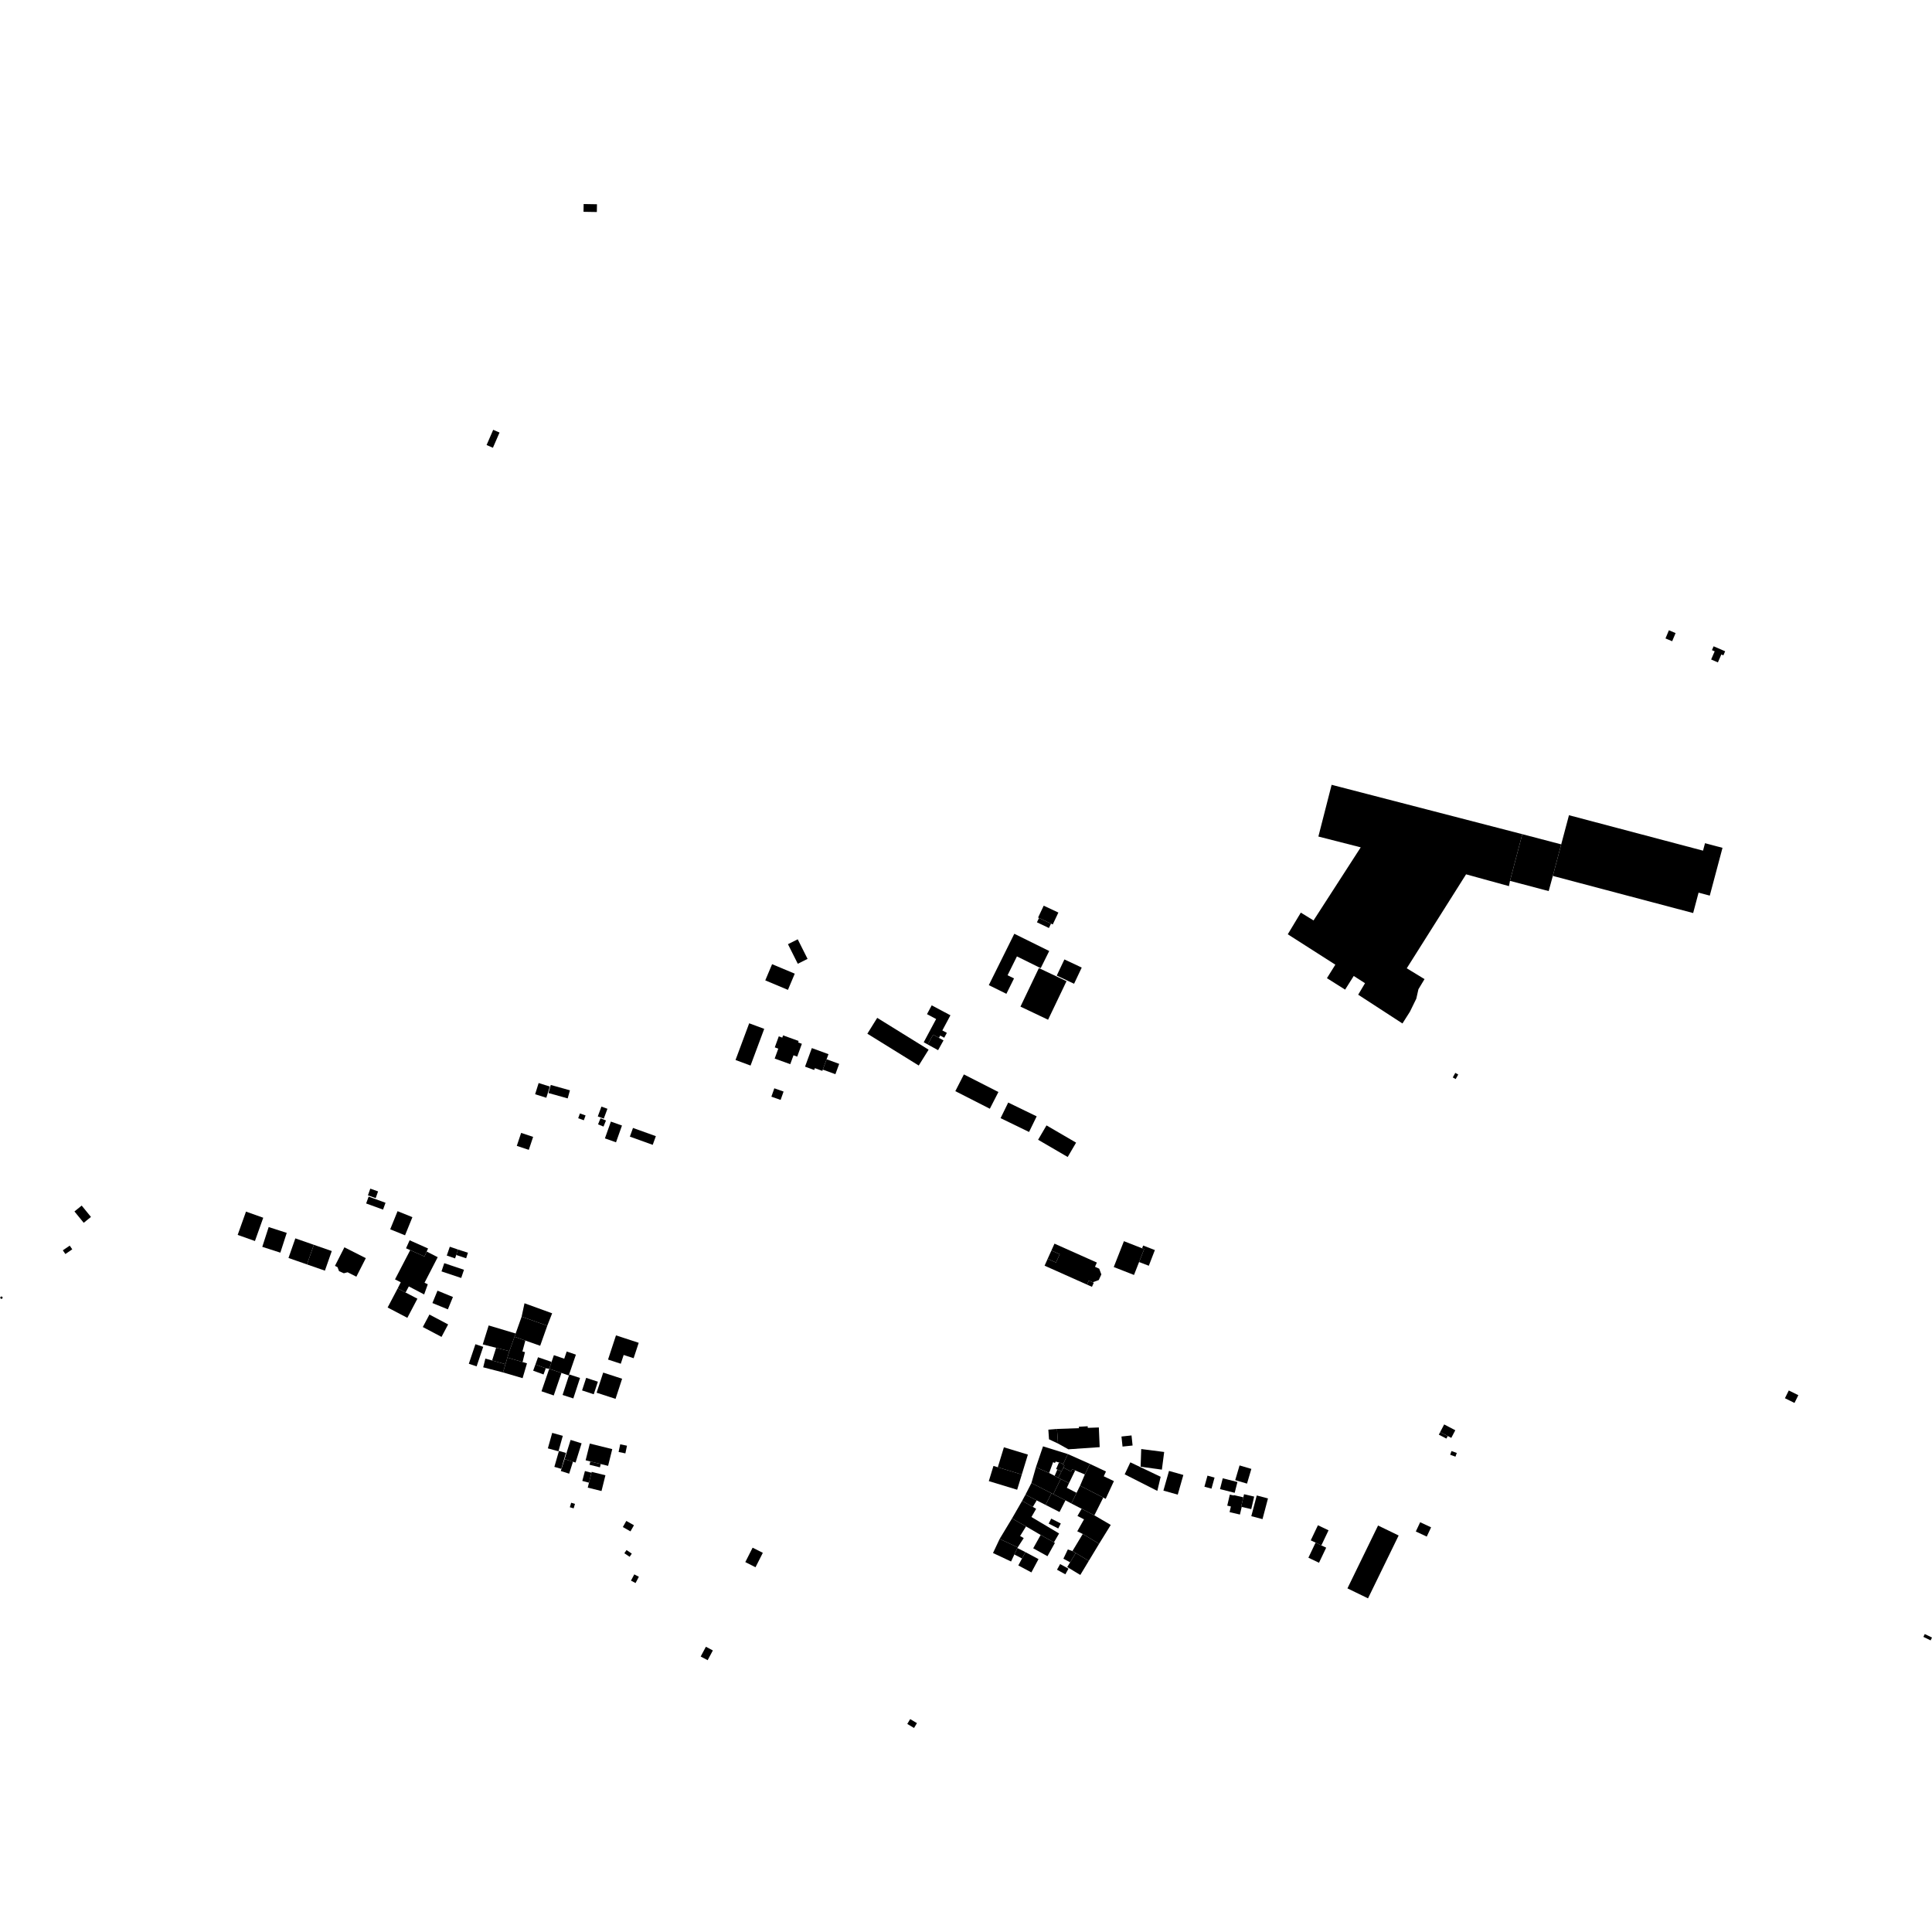 <?xml version="1.0" encoding="utf-8" standalone="no"?>
<!DOCTYPE svg PUBLIC "-//W3C//DTD SVG 1.1//EN"
  "http://www.w3.org/Graphics/SVG/1.1/DTD/svg11.dtd">
<!-- Created with matplotlib (https://matplotlib.org/) -->
<svg height="288pt" version="1.1" viewBox="0 0 288 288" width="288pt" xmlns="http://www.w3.org/2000/svg" xmlns:xlink="http://www.w3.org/1999/xlink">
 <defs>
  <style type="text/css">
*{stroke-linecap:butt;stroke-linejoin:round;}
  </style>
 </defs>
 <g id="figure_1">
  <g id="patch_1">
   <path d="M 0 288 
L 288 288 
L 288 0 
L 0 0 
z
" style="fill:none;opacity:0;"/>
  </g>
  <g id="axes_1">
   <g id="PatchCollection_1">
    <path clip-path="url(#p56705c122b)" d="M 162.305 190.886 
L 162.034 191.492 
L 155.715 188.673 
L 156.174 187.649 
L 157.414 188.201 
L 157.969 186.967 
L 156.729 186.412 
L 157.189 185.388 
L 163.508 188.207 
L 163.227 188.838 
L 163.858 189.122 
L 164.177 189.976 
L 163.792 190.813 
L 162.891 191.149 
L 162.305 190.886 
"/>
    <path clip-path="url(#p56705c122b)" d="M 198.503 116.99 
L 226.926 124.348 
L 225.092 131.307 
L 224.938 132.093 
L 218.544 130.335 
L 209.703 144.341 
L 212.351 145.955 
L 211.443 147.465 
L 211.126 148.871 
L 210.178 150.808 
L 209.062 152.568 
L 202.462 148.278 
L 203.482 146.564 
L 201.8 145.486 
L 200.513 147.522 
L 197.804 145.813 
L 199.057 143.803 
L 191.966 139.271 
L 193.911 136.043 
L 195.807 137.209 
L 202.841 126.312 
L 196.529 124.701 
L 198.503 116.99 
"/>
    <path clip-path="url(#p56705c122b)" d="M 232.728 125.87 
L 233.884 121.522 
L 253.867 126.806 
L 254.163 125.694 
L 256.77 126.386 
L 254.874 133.508 
L 253.203 133.065 
L 252.395 136.106 
L 231.477 130.572 
L 232.728 125.87 
"/>
    <path clip-path="url(#p56705c122b)" d="M 226.926 124.348 
L 232.728 125.87 
L 231.477 130.572 
L 230.859 132.832 
L 225.092 131.307 
L 226.926 124.348 
"/>
    <path clip-path="url(#p56705c122b)" d="M 183.923 222.873 
L 185.341 223.203 
L 185.012 224.612 
L 185.101 224.633 
L 184.835 225.77 
L 183.29 225.411 
L 183.487 224.568 
L 182.943 224.443 
L 183.327 222.799 
L 183.91 222.932 
L 183.923 222.873 
"/>
    <path clip-path="url(#p56705c122b)" d="M 186.957 223.094 
L 186.522 224.963 
L 185.101 224.633 
L 185.012 224.612 
L 185.341 223.203 
L 185.449 222.743 
L 186.957 223.094 
"/>
    <path clip-path="url(#p56705c122b)" d="M 187.343 222.927 
L 189.016 223.368 
L 188.201 226.454 
L 186.528 226.013 
L 187.343 222.927 
"/>
    <path clip-path="url(#p56705c122b)" d="M 184.779 218.45 
L 186.538 218.967 
L 185.89 221.16 
L 184.131 220.643 
L 184.779 218.45 
"/>
    <path clip-path="url(#p56705c122b)" d="M 182.273 220.366 
L 184.462 220.921 
L 184.051 222.531 
L 181.864 221.979 
L 182.273 220.366 
"/>
    <path clip-path="url(#p56705c122b)" d="M 179.997 219.972 
L 181.051 220.263 
L 180.595 221.91 
L 179.54 221.62 
L 179.997 219.972 
"/>
    <path clip-path="url(#p56705c122b)" d="M 174.262 219.266 
L 176.4 219.87 
L 175.564 222.805 
L 173.427 222.201 
L 174.262 219.266 
"/>
    <path clip-path="url(#p56705c122b)" d="M 170.119 216.004 
L 173.542 216.445 
L 173.199 219.079 
L 170.031 218.639 
L 170.119 216.004 
"/>
    <path clip-path="url(#p56705c122b)" d="M 167.654 219.775 
L 168.499 217.988 
L 173.018 220.141 
L 172.521 222.247 
L 167.654 219.775 
"/>
    <path clip-path="url(#p56705c122b)" d="M 167.175 214.139 
L 168.674 213.978 
L 168.833 215.481 
L 167.334 215.638 
L 167.175 214.139 
"/>
    <path clip-path="url(#p56705c122b)" d="M 152.369 223.725 
L 152.864 222.809 
L 154.542 223.662 
L 153.96 224.633 
L 152.369 223.725 
"/>
    <path clip-path="url(#p56705c122b)" d="M 156.705 226.378 
L 158.133 227.106 
L 157.751 227.848 
L 156.323 227.12 
L 156.705 226.378 
"/>
    <path clip-path="url(#p56705c122b)" d="M 152.95 227.542 
L 150.86 226.348 
L 152.369 223.725 
L 153.96 224.633 
L 154.458 224.919 
L 153.755 226.138 
L 157.878 228.593 
L 157.108 229.912 
L 155.128 228.814 
L 152.95 227.542 
"/>
    <path clip-path="url(#p56705c122b)" d="M 149.018 229.401 
L 150.86 226.348 
L 152.95 227.542 
L 152.065 228.967 
L 152.606 229.281 
L 151.71 230.661 
L 149.018 229.401 
"/>
    <path clip-path="url(#p56705c122b)" d="M 152.858 231.374 
L 151.661 230.765 
L 151.211 231.722 
L 152.351 232.323 
L 152.858 231.374 
"/>
    <path clip-path="url(#p56705c122b)" d="M 161.406 228.665 
L 159.868 231.215 
L 160.354 231.508 
L 162.305 232.676 
L 163.843 230.128 
L 161.406 228.665 
"/>
    <path clip-path="url(#p56705c122b)" d="M 159.179 230.977 
L 159.868 231.215 
L 160.354 231.508 
L 159.52 232.889 
L 158.518 232.353 
L 159.179 230.977 
"/>
    <path clip-path="url(#p56705c122b)" d="M 162.305 232.676 
L 161.04 234.773 
L 159.09 233.601 
L 159.52 232.889 
L 160.354 231.508 
L 162.305 232.676 
"/>
    <path clip-path="url(#p56705c122b)" d="M 157.254 229.993 
L 156.145 231.981 
L 154.019 230.801 
L 155.128 228.814 
L 157.108 229.912 
L 157.254 229.993 
"/>
    <path clip-path="url(#p56705c122b)" d="M 158.031 233.153 
L 159.277 233.84 
L 158.811 234.682 
L 157.565 233.995 
L 158.031 233.153 
"/>
    <path clip-path="url(#p56705c122b)" d="M 152.858 231.374 
L 154.809 232.413 
L 153.749 234.397 
L 151.798 233.358 
L 152.351 232.323 
L 152.858 231.374 
"/>
    <path clip-path="url(#p56705c122b)" d="M 149.018 229.401 
L 151.71 230.661 
L 151.661 230.765 
L 151.211 231.722 
L 150.718 232.769 
L 148.025 231.507 
L 149.018 229.401 
"/>
    <path clip-path="url(#p56705c122b)" d="M 157.616 219.067 
L 157.212 220 
L 157.756 220.283 
L 158.224 219.357 
L 157.616 219.067 
"/>
    <path clip-path="url(#p56705c122b)" d="M 157.856 218.01 
L 157.434 218.98 
L 157.616 219.067 
L 158.224 219.357 
L 158.517 218.779 
L 158.676 218.453 
L 158.438 218.339 
L 158.506 218.195 
L 157.856 218.01 
"/>
    <path clip-path="url(#p56705c122b)" d="M 158.517 218.779 
L 158.224 219.357 
L 157.756 220.283 
L 158.113 220.468 
L 159.353 221.098 
L 160.276 219.195 
L 159.831 219.012 
L 159.666 219.36 
L 158.517 218.779 
"/>
    <path clip-path="url(#p56705c122b)" d="M 158.831 223.654 
L 159.705 224.122 
L 160.484 222.534 
L 159.032 221.786 
L 159.353 221.098 
L 158.113 220.468 
L 157.014 222.73 
L 158.831 223.654 
"/>
    <path clip-path="url(#p56705c122b)" d="M 157.014 222.73 
L 158.831 223.654 
L 157.943 225.393 
L 155.862 224.334 
L 156.749 222.597 
L 157.014 222.73 
"/>
    <path clip-path="url(#p56705c122b)" d="M 161.238 224.913 
L 163.135 225.889 
L 165.579 227.319 
L 163.843 230.128 
L 161.406 228.665 
L 160.586 228.272 
L 161.591 226.488 
L 160.614 225.98 
L 161.238 224.913 
"/>
    <path clip-path="url(#p56705c122b)" d="M 161.007 221.469 
L 164.462 223.244 
L 163.135 225.889 
L 161.238 224.913 
L 159.705 224.122 
L 160.484 222.534 
L 161.007 221.469 
"/>
    <path clip-path="url(#p56705c122b)" d="M 162.476 218.223 
L 164.866 219.356 
L 164.536 220.067 
L 166.048 220.788 
L 164.824 223.429 
L 164.462 223.244 
L 161.007 221.469 
L 161.718 219.792 
L 162.476 218.223 
"/>
    <path clip-path="url(#p56705c122b)" d="M 159.178 216.754 
L 162.476 218.223 
L 161.718 219.792 
L 160.276 219.195 
L 159.831 219.012 
L 159.666 219.36 
L 158.517 218.779 
L 158.676 218.453 
L 158.438 218.339 
L 158.506 218.195 
L 159.178 216.754 
"/>
    <path clip-path="url(#p56705c122b)" d="M 154.423 218.717 
L 155.481 215.604 
L 159.178 216.754 
L 158.506 218.195 
L 157.856 218.01 
L 157.368 217.869 
L 157.266 218.084 
L 156.984 217.965 
L 156.397 219.579 
L 154.423 218.717 
"/>
    <path clip-path="url(#p56705c122b)" d="M 157.564 213.01 
L 156.275 213.117 
L 156.373 214.553 
L 157.715 215.187 
L 157.564 213.01 
"/>
    <path clip-path="url(#p56705c122b)" d="M 160.821 212.688 
L 162.14 212.607 
L 162.154 212.848 
L 163.803 212.789 
L 163.929 215.724 
L 159.26 216.045 
L 157.715 215.187 
L 157.564 213.01 
L 160.835 212.893 
L 160.821 212.688 
"/>
    <path clip-path="url(#p56705c122b)" d="M 153.753 221.07 
L 154.423 218.717 
L 156.397 219.579 
L 157.212 220 
L 157.756 220.283 
L 158.113 220.468 
L 157.014 222.73 
L 156.749 222.597 
L 153.753 221.07 
"/>
    <path clip-path="url(#p56705c122b)" d="M 153.753 221.07 
L 156.749 222.597 
L 155.862 224.334 
L 154.542 223.662 
L 152.864 222.809 
L 153.753 221.07 
"/>
    <path clip-path="url(#p56705c122b)" d="M 149.65 215.745 
L 153.227 216.833 
L 152.318 219.805 
L 148.741 218.721 
L 149.65 215.745 
"/>
    <path clip-path="url(#p56705c122b)" d="M 148.093 218.524 
L 148.741 218.721 
L 152.318 219.805 
L 151.626 222.072 
L 147.401 220.788 
L 148.093 218.524 
"/>
    <path clip-path="url(#p56705c122b)" d="M 286.922 243.585 
L 288 244.106 
L 287.794 244.531 
L 286.717 244.007 
L 286.922 243.585 
"/>
    <path clip-path="url(#p56705c122b)" d="M 215.612 214.448 
L 214.484 213.861 
L 214.682 213.478 
L 215.812 214.065 
L 215.612 214.448 
"/>
    <path clip-path="url(#p56705c122b)" d="M 216.373 216.305 
L 217.163 216.592 
L 216.963 217.143 
L 216.173 216.856 
L 216.373 216.305 
"/>
    <path clip-path="url(#p56705c122b)" d="M 215.279 212.339 
L 216.939 213.204 
L 216.343 214.343 
L 215.812 214.065 
L 214.682 213.478 
L 215.279 212.339 
"/>
    <path clip-path="url(#p56705c122b)" d="M 211.701 226.918 
L 213.33 227.679 
L 212.683 229.058 
L 211.052 228.297 
L 211.701 226.918 
"/>
    <path clip-path="url(#p56705c122b)" d="M 196.111 229.958 
L 196.972 230.368 
L 197.693 230.709 
L 196.622 232.957 
L 195.04 232.206 
L 196.111 229.958 
"/>
    <path clip-path="url(#p56705c122b)" d="M 196.461 227.369 
L 198.043 228.12 
L 196.972 230.368 
L 196.111 229.958 
L 195.391 229.617 
L 196.461 227.369 
"/>
    <path clip-path="url(#p56705c122b)" d="M 205.426 227.407 
L 208.494 228.893 
L 203.928 238.263 
L 200.86 236.777 
L 205.426 227.407 
"/>
    <path clip-path="url(#p56705c122b)" d="M 92.453 215.299 
L 93.464 215.509 
L 93.224 216.653 
L 92.214 216.443 
L 92.453 215.299 
"/>
    <path clip-path="url(#p56705c122b)" d="M 89.432 218.734 
L 87.878 218.347 
L 88.002 217.859 
L 89.554 218.243 
L 89.432 218.734 
"/>
    <path clip-path="url(#p56705c122b)" d="M 84.844 219.679 
L 83.598 219.282 
L 84.165 217.511 
L 85.412 217.9 
L 84.844 219.679 
"/>
    <path clip-path="url(#p56705c122b)" d="M 94.552 234.689 
L 95.234 235.048 
L 94.741 235.981 
L 94.058 235.621 
L 94.552 234.689 
"/>
    <path clip-path="url(#p56705c122b)" d="M 93.397 231.061 
L 94.182 231.598 
L 93.857 232.07 
L 93.072 231.536 
L 93.397 231.061 
"/>
    <path clip-path="url(#p56705c122b)" d="M 94.503 227.369 
L 93.982 228.28 
L 92.844 227.633 
L 93.364 226.723 
L 94.503 227.369 
"/>
    <path clip-path="url(#p56705c122b)" d="M 85.143 224.012 
L 85.711 224.18 
L 85.514 224.849 
L 84.945 224.681 
L 85.143 224.012 
"/>
    <path clip-path="url(#p56705c122b)" d="M 112.191 230.709 
L 113.713 231.477 
L 112.623 233.627 
L 111.101 232.858 
L 112.191 230.709 
"/>
    <path clip-path="url(#p56705c122b)" d="M 106.264 246.029 
L 105.488 247.483 
L 104.45 246.933 
L 105.226 245.479 
L 106.264 246.029 
"/>
    <path clip-path="url(#p56705c122b)" d="M 135.246 256.985 
L 135.681 256.262 
L 136.688 256.863 
L 136.255 257.586 
L 135.246 256.985 
"/>
    <path clip-path="url(#p56705c122b)" d="M 162.034 191.492 
L 162.305 190.886 
L 162.891 191.149 
L 163.049 191.219 
L 162.776 191.825 
L 162.034 191.492 
"/>
    <path clip-path="url(#p56705c122b)" d="M 156.174 187.649 
L 156.729 186.412 
L 157.969 186.967 
L 157.414 188.201 
L 156.174 187.649 
"/>
    <path clip-path="url(#p56705c122b)" d="M 172.156 186.344 
L 171.251 188.684 
L 169.801 188.128 
L 170.559 186.202 
L 170.248 186.081 
L 170.407 185.671 
L 172.156 186.344 
"/>
    <path clip-path="url(#p56705c122b)" d="M 167.54 185.021 
L 170.248 186.081 
L 170.559 186.202 
L 169.801 188.128 
L 169.043 190.056 
L 166.025 188.874 
L 167.54 185.021 
"/>
    <path clip-path="url(#p56705c122b)" d="M 154.575 137.487 
L 154.884 136.842 
L 156.673 137.682 
L 156.36 138.336 
L 154.575 137.487 
"/>
    <path clip-path="url(#p56705c122b)" d="M 154.747 136.777 
L 155.584 135.007 
L 157.77 136.034 
L 156.934 137.804 
L 156.673 137.682 
L 154.884 136.842 
L 154.747 136.777 
"/>
    <path clip-path="url(#p56705c122b)" d="M 151.201 139.196 
L 156.405 141.767 
L 155.136 144.321 
L 151.593 142.57 
L 150.198 145.379 
L 151.159 145.852 
L 150.02 148.146 
L 147.401 146.851 
L 151.201 139.196 
"/>
    <path clip-path="url(#p56705c122b)" d="M 158.669 143.02 
L 161.251 144.234 
L 160.111 146.646 
L 157.527 145.429 
L 158.669 143.02 
"/>
    <path clip-path="url(#p56705c122b)" d="M 154.865 144.309 
L 158.983 146.266 
L 156.235 152.01 
L 152.118 150.053 
L 154.865 144.309 
"/>
    <path clip-path="url(#p56705c122b)" d="M 138.889 149.862 
L 141.68 151.348 
L 140.982 152.655 
L 140.472 153.607 
L 141.145 153.966 
L 140.758 154.691 
L 140.156 154.373 
L 139.972 154.716 
L 139.101 154.234 
L 138.289 155.694 
L 137.696 155.37 
L 139.549 151.904 
L 138.186 151.177 
L 138.889 149.862 
"/>
    <path clip-path="url(#p56705c122b)" d="M 138.289 155.694 
L 139.101 154.234 
L 139.972 154.716 
L 140.649 155.089 
L 139.839 156.549 
L 138.289 155.694 
"/>
    <path clip-path="url(#p56705c122b)" d="M 111.681 152.54 
L 113.921 153.37 
L 111.883 158.841 
L 109.644 158.011 
L 111.681 152.54 
"/>
    <path clip-path="url(#p56705c122b)" d="M 114.078 146.142 
L 115.095 143.729 
L 118.474 145.143 
L 117.457 147.559 
L 114.078 146.142 
"/>
    <path clip-path="url(#p56705c122b)" d="M 118.916 140.02 
L 120.382 142.94 
L 118.925 143.667 
L 117.46 140.749 
L 118.916 140.02 
"/>
    <path clip-path="url(#p56705c122b)" d="M 115.427 162.232 
L 116.806 162.717 
L 116.366 163.963 
L 114.987 163.48 
L 115.427 162.232 
"/>
    <path clip-path="url(#p56705c122b)" d="M 118.285 157.308 
L 117.802 158.636 
L 115.48 157.8 
L 116.018 156.319 
L 115.496 156.129 
L 116.091 154.487 
L 116.612 154.675 
L 116.733 154.341 
L 119.055 155.178 
L 118.976 155.396 
L 119.534 155.597 
L 118.839 157.51 
L 118.285 157.308 
"/>
    <path clip-path="url(#p56705c122b)" d="M 125.097 158.588 
L 124.532 160.128 
L 122.654 159.444 
L 123.219 157.904 
L 125.097 158.588 
"/>
    <path clip-path="url(#p56705c122b)" d="M 120.006 159.003 
L 121.02 156.237 
L 123.499 157.144 
L 123.219 157.904 
L 122.654 159.444 
L 122.583 159.634 
L 121.471 159.228 
L 121.37 159.503 
L 120.006 159.003 
"/>
    <path clip-path="url(#p56705c122b)" d="M 129.295 154.092 
L 130.766 151.73 
L 138.426 156.475 
L 136.955 158.836 
L 129.295 154.092 
"/>
    <path clip-path="url(#p56705c122b)" d="M 90.639 202.668 
L 91.824 199.062 
L 95.211 200.17 
L 94.454 202.468 
L 92.969 201.982 
L 92.538 203.29 
L 90.639 202.668 
"/>
    <path clip-path="url(#p56705c122b)" d="M 81.871 204.041 
L 83.695 204.664 
L 84.786 205.036 
L 85.85 201.935 
L 84.477 201.466 
L 84.11 202.54 
L 82.566 202.013 
L 82.222 203.015 
L 81.871 204.041 
"/>
    <path clip-path="url(#p56705c122b)" d="M 79.814 203.404 
L 81.361 203.971 
L 81.871 204.041 
L 82.222 203.015 
L 80.203 202.322 
L 79.814 203.404 
"/>
    <path clip-path="url(#p56705c122b)" d="M 81.023 204.889 
L 79.478 204.323 
L 79.814 203.404 
L 81.361 203.971 
L 81.023 204.889 
"/>
    <path clip-path="url(#p56705c122b)" d="M 89.918 204.609 
L 92.738 205.527 
L 91.757 208.526 
L 88.935 207.608 
L 89.918 204.609 
"/>
    <path clip-path="url(#p56705c122b)" d="M 86.766 207.268 
L 87.38 205.396 
L 89.126 205.968 
L 88.511 207.84 
L 86.766 207.268 
"/>
    <path clip-path="url(#p56705c122b)" d="M 84.863 204.886 
L 86.463 205.409 
L 85.464 208.464 
L 83.863 207.944 
L 84.863 204.886 
"/>
    <path clip-path="url(#p56705c122b)" d="M 81.871 204.041 
L 83.695 204.664 
L 82.544 208.02 
L 80.72 207.396 
L 81.871 204.041 
"/>
    <path clip-path="url(#p56705c122b)" d="M 76.698 199.265 
L 78.314 199.835 
L 77.876 201.458 
L 78.257 201.561 
L 77.9 203.035 
L 75.638 202.372 
L 75.934 201.412 
L 76.698 199.265 
"/>
    <path clip-path="url(#p56705c122b)" d="M 73.955 200.912 
L 73.359 202.803 
L 75.347 203.359 
L 75.638 202.372 
L 75.934 201.412 
L 73.955 200.912 
"/>
    <path clip-path="url(#p56705c122b)" d="M 70.87 200.38 
L 72.032 200.77 
L 71.048 203.682 
L 69.886 203.292 
L 70.87 200.38 
"/>
    <path clip-path="url(#p56705c122b)" d="M 72.352 202.523 
L 73.359 202.803 
L 75.347 203.359 
L 74.984 204.584 
L 72.031 203.823 
L 72.352 202.523 
"/>
    <path clip-path="url(#p56705c122b)" d="M 72.847 197.581 
L 76.868 198.784 
L 76.698 199.265 
L 75.934 201.412 
L 73.955 200.912 
L 71.962 200.409 
L 72.847 197.581 
"/>
    <path clip-path="url(#p56705c122b)" d="M 77.759 196.27 
L 78.186 194.275 
L 82.308 195.772 
L 81.584 197.621 
L 77.759 196.27 
"/>
    <path clip-path="url(#p56705c122b)" d="M 77.759 196.27 
L 81.584 197.621 
L 80.522 200.612 
L 78.314 199.835 
L 76.698 199.265 
L 76.868 198.784 
L 77.759 196.27 
"/>
    <path clip-path="url(#p56705c122b)" d="M 74.984 204.584 
L 75.347 203.359 
L 75.638 202.372 
L 77.9 203.035 
L 78.556 203.229 
L 77.903 205.442 
L 74.984 204.584 
"/>
    <path clip-path="url(#p56705c122b)" d="M 65.217 192.397 
L 67.52 193.341 
L 66.763 195.184 
L 64.458 194.241 
L 65.217 192.397 
"/>
    <path clip-path="url(#p56705c122b)" d="M 66.225 188.3 
L 69.163 189.283 
L 68.752 190.506 
L 65.813 189.523 
L 66.225 188.3 
"/>
    <path clip-path="url(#p56705c122b)" d="M 69.755 186.743 
L 69.488 187.568 
L 68.011 187.082 
L 68.29 186.271 
L 69.755 186.743 
"/>
    <path clip-path="url(#p56705c122b)" d="M 67.052 185.848 
L 68.29 186.271 
L 68.011 187.082 
L 67.836 187.587 
L 66.599 187.162 
L 67.052 185.848 
"/>
    <path clip-path="url(#p56705c122b)" d="M 77.683 168.881 
L 79.472 169.474 
L 78.827 171.406 
L 77.038 170.81 
L 77.683 168.881 
"/>
    <path clip-path="url(#p56705c122b)" d="M 82.103 161.733 
L 84.961 162.532 
L 84.623 163.737 
L 81.764 162.938 
L 82.103 161.733 
"/>
    <path clip-path="url(#p56705c122b)" d="M 81.966 161.971 
L 81.438 163.64 
L 79.769 163.118 
L 80.295 161.446 
L 81.966 161.971 
"/>
    <path clip-path="url(#p56705c122b)" d="M 89.654 164.958 
L 90.549 165.285 
L 90.005 166.752 
L 89.112 166.424 
L 89.654 164.958 
"/>
    <path clip-path="url(#p56705c122b)" d="M 86.449 165.978 
L 87.289 166.278 
L 87.03 166.993 
L 86.19 166.693 
L 86.449 165.978 
"/>
    <path clip-path="url(#p56705c122b)" d="M 89.516 166.698 
L 90.332 167.03 
L 89.963 167.935 
L 89.148 167.606 
L 89.516 166.698 
"/>
    <path clip-path="url(#p56705c122b)" d="M 92.718 167.781 
L 91.829 170.281 
L 90.173 169.695 
L 91.062 167.194 
L 92.718 167.781 
"/>
    <path clip-path="url(#p56705c122b)" d="M 93.892 169.435 
L 94.359 168.141 
L 97.768 169.366 
L 97.3 170.66 
L 93.892 169.435 
"/>
    <path clip-path="url(#p56705c122b)" d="M 216.939 159.934 
L 217.375 160.177 
L 216.996 160.854 
L 216.562 160.612 
L 216.939 159.934 
"/>
    <path clip-path="url(#p56705c122b)" d="M 87.193 219.285 
L 88.166 219.541 
L 87.798 221.019 
L 86.803 220.758 
L 87.193 219.285 
"/>
    <path clip-path="url(#p56705c122b)" d="M 88.199 219.409 
L 90.25 219.916 
L 89.666 222.265 
L 87.615 221.758 
L 87.798 221.019 
L 88.166 219.541 
L 88.199 219.409 
"/>
    <path clip-path="url(#p56705c122b)" d="M 87.921 215.19 
L 91.268 216.018 
L 90.647 218.514 
L 89.554 218.243 
L 88.002 217.859 
L 87.3 217.683 
L 87.921 215.19 
"/>
    <path clip-path="url(#p56705c122b)" d="M 84.36 216.584 
L 83.675 218.96 
L 82.638 218.663 
L 83.323 216.285 
L 84.36 216.584 
"/>
    <path clip-path="url(#p56705c122b)" d="M 85.06 214.646 
L 86.697 215.155 
L 85.8 218.02 
L 85.412 217.9 
L 84.165 217.511 
L 85.06 214.646 
"/>
    <path clip-path="url(#p56705c122b)" d="M 82.315 213.597 
L 83.896 214.037 
L 83.25 216.345 
L 81.669 215.905 
L 82.315 213.597 
"/>
    <path clip-path="url(#p56705c122b)" d="M 63.029 197.817 
L 64.015 195.958 
L 66.802 197.43 
L 65.816 199.289 
L 63.029 197.817 
"/>
    <path clip-path="url(#p56705c122b)" d="M 59.285 192.056 
L 59.74 191.147 
L 58.882 190.715 
L 61.15 186.355 
L 63.275 187.305 
L 63.604 186.567 
L 65.249 187.406 
L 63.282 191.219 
L 63.77 191.444 
L 63.228 192.961 
L 60.942 191.764 
L 60.456 192.671 
L 59.285 192.056 
"/>
    <path clip-path="url(#p56705c122b)" d="M 59.285 192.056 
L 60.456 192.671 
L 62.223 193.596 
L 60.722 196.446 
L 57.782 194.907 
L 59.285 192.056 
"/>
    <path clip-path="url(#p56705c122b)" d="M 61.062 184.885 
L 63.81 186.111 
L 63.604 186.567 
L 63.275 187.305 
L 61.15 186.355 
L 60.527 186.08 
L 61.062 184.885 
"/>
    <path clip-path="url(#p56705c122b)" d="M 59.265 180.547 
L 61.477 181.441 
L 60.378 184.144 
L 58.166 183.25 
L 59.265 180.547 
"/>
    <path clip-path="url(#p56705c122b)" d="M 55.201 177.189 
L 56.359 177.602 
L 56.003 178.6 
L 54.844 178.187 
L 55.201 177.189 
"/>
    <path clip-path="url(#p56705c122b)" d="M 54.58 179.399 
L 54.951 178.379 
L 57.47 179.294 
L 57.099 180.314 
L 54.58 179.399 
"/>
    <path clip-path="url(#p56705c122b)" d="M 51.818 189.656 
L 51.252 189.803 
L 50.539 189.486 
L 50.312 188.892 
L 49.931 188.699 
L 51.34 185.935 
L 54.531 187.551 
L 53.122 190.316 
L 51.818 189.656 
"/>
    <path clip-path="url(#p56705c122b)" d="M 46.784 185.562 
L 45.761 188.486 
L 43.004 187.525 
L 44.027 184.601 
L 46.784 185.562 
"/>
    <path clip-path="url(#p56705c122b)" d="M 49.457 186.492 
L 48.434 189.415 
L 45.761 188.486 
L 46.784 185.562 
L 49.457 186.492 
"/>
    <path clip-path="url(#p56705c122b)" d="M 42.745 183.783 
L 41.791 186.731 
L 39.097 185.864 
L 40.051 182.916 
L 42.745 183.783 
"/>
    <path clip-path="url(#p56705c122b)" d="M 36.67 180.612 
L 39.242 181.526 
L 38.003 184.998 
L 35.43 184.084 
L 36.67 180.612 
"/>
    <path clip-path="url(#p56705c122b)" d="M 9.366 186.383 
L 10.393 185.684 
L 10.772 186.236 
L 9.745 186.936 
L 9.366 186.383 
"/>
    <path clip-path="url(#p56705c122b)" d="M 12.177 179.714 
L 13.558 181.407 
L 12.48 182.281 
L 11.099 180.589 
L 12.177 179.714 
"/>
    <path clip-path="url(#p56705c122b)" d="M 0.251 193.229 
L 0.426 193.482 
L 0.177 193.654 
L 0 193.404 
L 0.251 193.229 
"/>
    <path clip-path="url(#p56705c122b)" d="M 87.003 30.414 
L 88.989 30.448 
L 88.97 31.605 
L 86.984 31.574 
L 87.003 30.414 
"/>
    <path clip-path="url(#p56705c122b)" d="M 153.399 168.742 
L 154.535 166.414 
L 150.292 164.355 
L 149.156 166.68 
L 153.399 168.742 
"/>
    <path clip-path="url(#p56705c122b)" d="M 142.408 162.655 
L 147.553 165.278 
L 148.831 162.785 
L 143.686 160.162 
L 142.408 162.655 
"/>
    <path clip-path="url(#p56705c122b)" d="M 154.748 169.901 
L 159.159 172.471 
L 160.412 170.332 
L 156 167.762 
L 154.748 169.901 
"/>
    <path clip-path="url(#p56705c122b)" d="M 72.535 66.339 
L 73.479 66.747 
L 74.465 64.478 
L 73.52 64.07 
L 72.535 66.339 
"/>
    <path clip-path="url(#p56705c122b)" d="M 248.27 95.17 
L 248.781 93.954 
L 249.777 94.372 
L 249.267 95.588 
L 248.27 95.17 
"/>
    <path clip-path="url(#p56705c122b)" d="M 255.445 96.342 
L 257.165 97.085 
L 256.901 97.693 
L 256.598 97.561 
L 256.084 98.743 
L 255.077 98.308 
L 255.604 97.092 
L 255.196 96.916 
L 255.445 96.342 
"/>
    <path clip-path="url(#p56705c122b)" d="M 266.651 207.275 
L 266.077 208.431 
L 267.501 209.134 
L 268.075 207.978 
L 266.651 207.275 
"/>
   </g>
  </g>
 </g>
 <defs>
  <clipPath id="p56705c122b">
   <rect height="227.172" width="288" x="0" y="30.414"/>
  </clipPath>
 </defs>
</svg>
